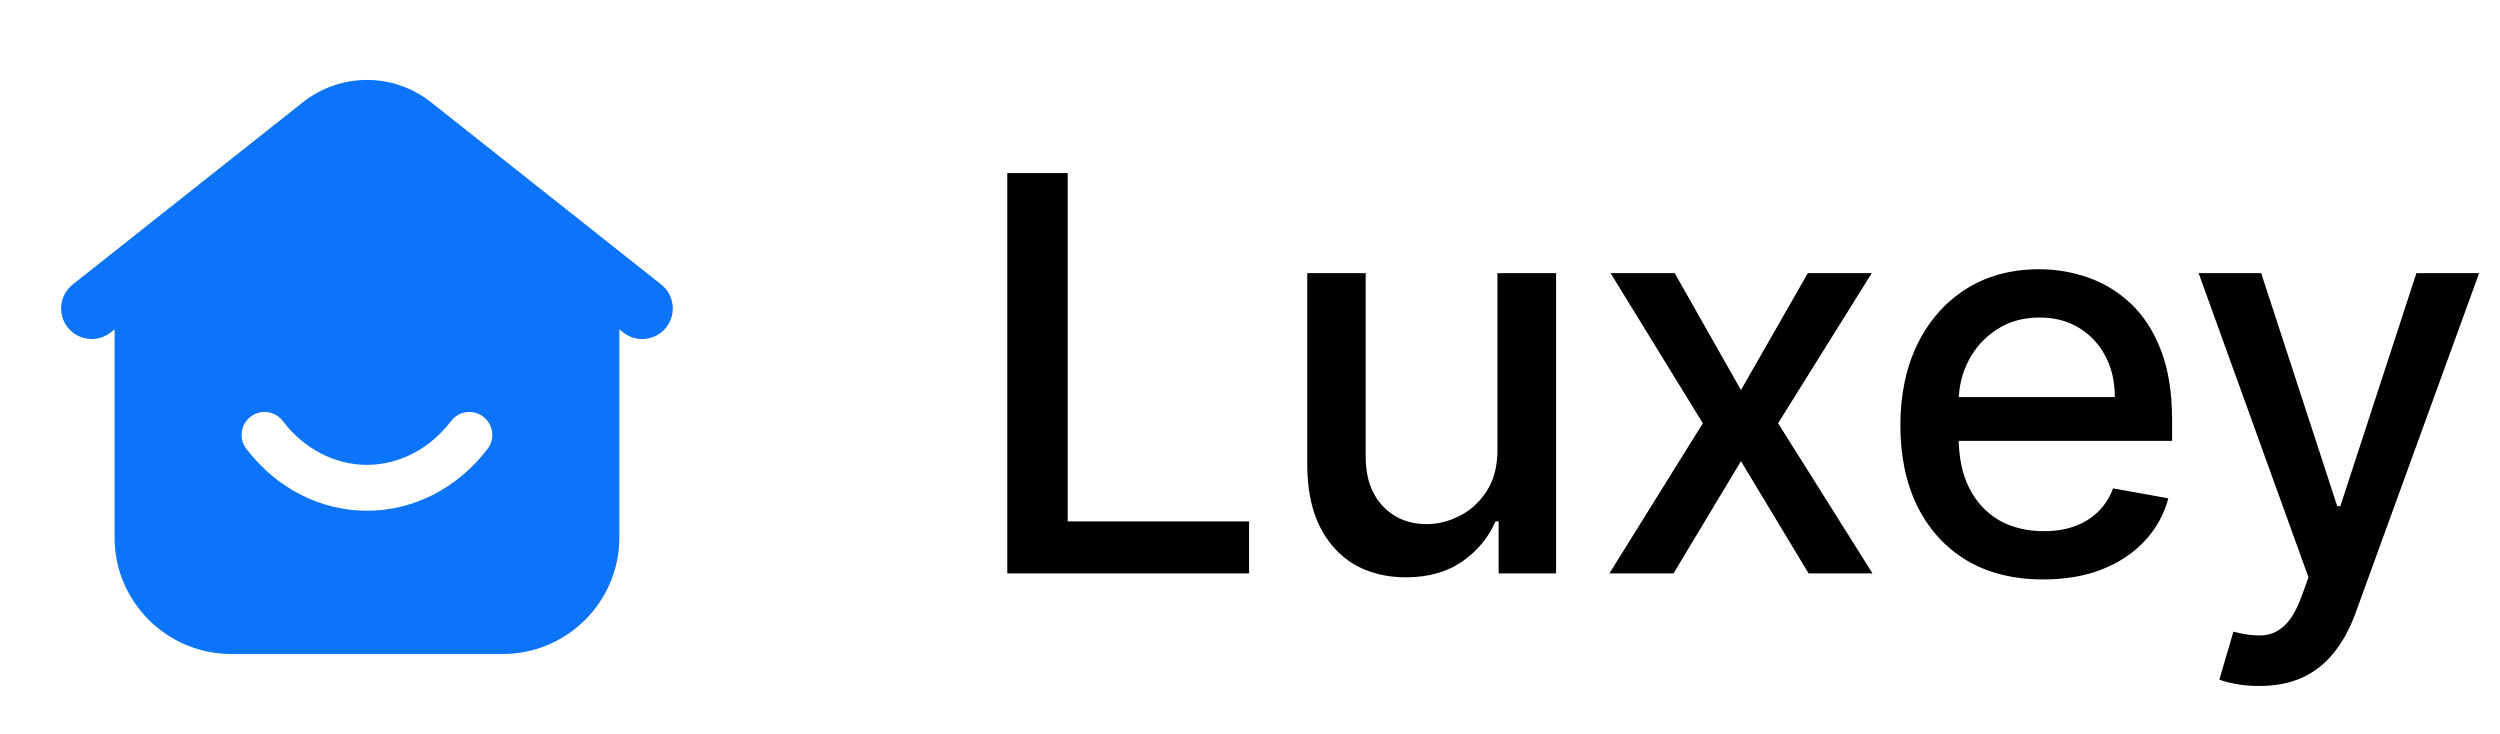 <svg width="109" height="32" viewBox="0 0 109 32" fill="none" xmlns="http://www.w3.org/2000/svg">
<path fill-rule="evenodd" clip-rule="evenodd" d="M21.26 19.568C19.953 21.284 18.036 22.268 16 22.268C13.965 22.268 12.048 21.284 10.739 19.568C10.404 19.129 10.488 18.501 10.928 18.166C11.367 17.832 11.995 17.916 12.329 18.356C13.257 19.57 14.593 20.268 16 20.268C17.405 20.268 18.743 19.57 19.669 18.356C20.004 17.916 20.632 17.832 21.071 18.166C21.509 18.501 21.595 19.128 21.26 19.568ZM28.827 12.402L18.789 4.454C17.147 3.161 14.852 3.164 13.207 4.457L3.172 12.402C2.595 12.86 2.497 13.698 2.953 14.277C3.412 14.853 4.251 14.949 4.827 14.494L4.995 14.361V23.436C4.995 26.236 7.276 28.514 10.08 28.514H21.92C24.723 28.514 27.004 26.236 27.004 23.436V14.361L27.172 14.494C27.417 14.688 27.708 14.782 27.999 14.782C28.392 14.782 28.781 14.609 29.045 14.277C29.503 13.698 29.404 12.86 28.827 12.402Z" fill="#0B74FA"/>
<path d="M43.918 25V7.545H46.551V22.733H54.46V25H43.918ZM65.289 19.571V11.909H67.845V25H65.34V22.733H65.203C64.902 23.432 64.419 24.014 63.755 24.48C63.095 24.94 62.274 25.171 61.291 25.171C60.45 25.171 59.706 24.986 59.058 24.616C58.416 24.241 57.911 23.688 57.541 22.954C57.178 22.222 56.996 21.315 56.996 20.236V11.909H59.544V19.929C59.544 20.821 59.791 21.531 60.286 22.06C60.78 22.588 61.422 22.852 62.212 22.852C62.689 22.852 63.164 22.733 63.635 22.494C64.112 22.256 64.507 21.895 64.82 21.412C65.138 20.929 65.294 20.315 65.289 19.571ZM73.017 11.909L75.906 17.006L78.821 11.909H81.608L77.525 18.454L81.642 25H78.855L75.906 20.108L72.966 25H70.17L74.244 18.454L70.221 11.909H73.017ZM89.087 25.264C87.797 25.264 86.686 24.989 85.754 24.438C84.828 23.881 84.112 23.099 83.606 22.094C83.106 21.082 82.856 19.898 82.856 18.54C82.856 17.199 83.106 16.017 83.606 14.994C84.112 13.972 84.817 13.173 85.72 12.599C86.629 12.026 87.692 11.739 88.908 11.739C89.646 11.739 90.362 11.861 91.055 12.105C91.749 12.349 92.371 12.733 92.922 13.256C93.473 13.778 93.908 14.457 94.226 15.293C94.544 16.122 94.703 17.131 94.703 18.318V19.222H84.297V17.312H92.206C92.206 16.642 92.07 16.048 91.797 15.531C91.524 15.008 91.141 14.597 90.646 14.296C90.158 13.994 89.584 13.844 88.925 13.844C88.209 13.844 87.584 14.02 87.05 14.372C86.521 14.719 86.112 15.173 85.822 15.736C85.538 16.293 85.396 16.898 85.396 17.551V19.043C85.396 19.918 85.55 20.662 85.856 21.276C86.169 21.889 86.604 22.358 87.16 22.682C87.717 23 88.368 23.159 89.112 23.159C89.595 23.159 90.035 23.091 90.433 22.954C90.831 22.812 91.175 22.602 91.464 22.324C91.754 22.046 91.976 21.702 92.129 21.293L94.541 21.727C94.348 22.438 94.001 23.06 93.501 23.594C93.007 24.122 92.385 24.534 91.635 24.829C90.891 25.119 90.041 25.264 89.087 25.264ZM98.502 29.909C98.122 29.909 97.775 29.878 97.463 29.815C97.15 29.759 96.917 29.696 96.764 29.628L97.377 27.54C97.843 27.665 98.258 27.719 98.622 27.702C98.985 27.685 99.306 27.548 99.585 27.293C99.869 27.037 100.119 26.619 100.335 26.04L100.65 25.171L95.86 11.909H98.588L101.903 22.068H102.039L105.355 11.909H108.09L102.695 26.747C102.445 27.429 102.127 28.006 101.741 28.477C101.355 28.954 100.894 29.312 100.36 29.551C99.826 29.79 99.207 29.909 98.502 29.909Z" fill="black"/>
</svg>
